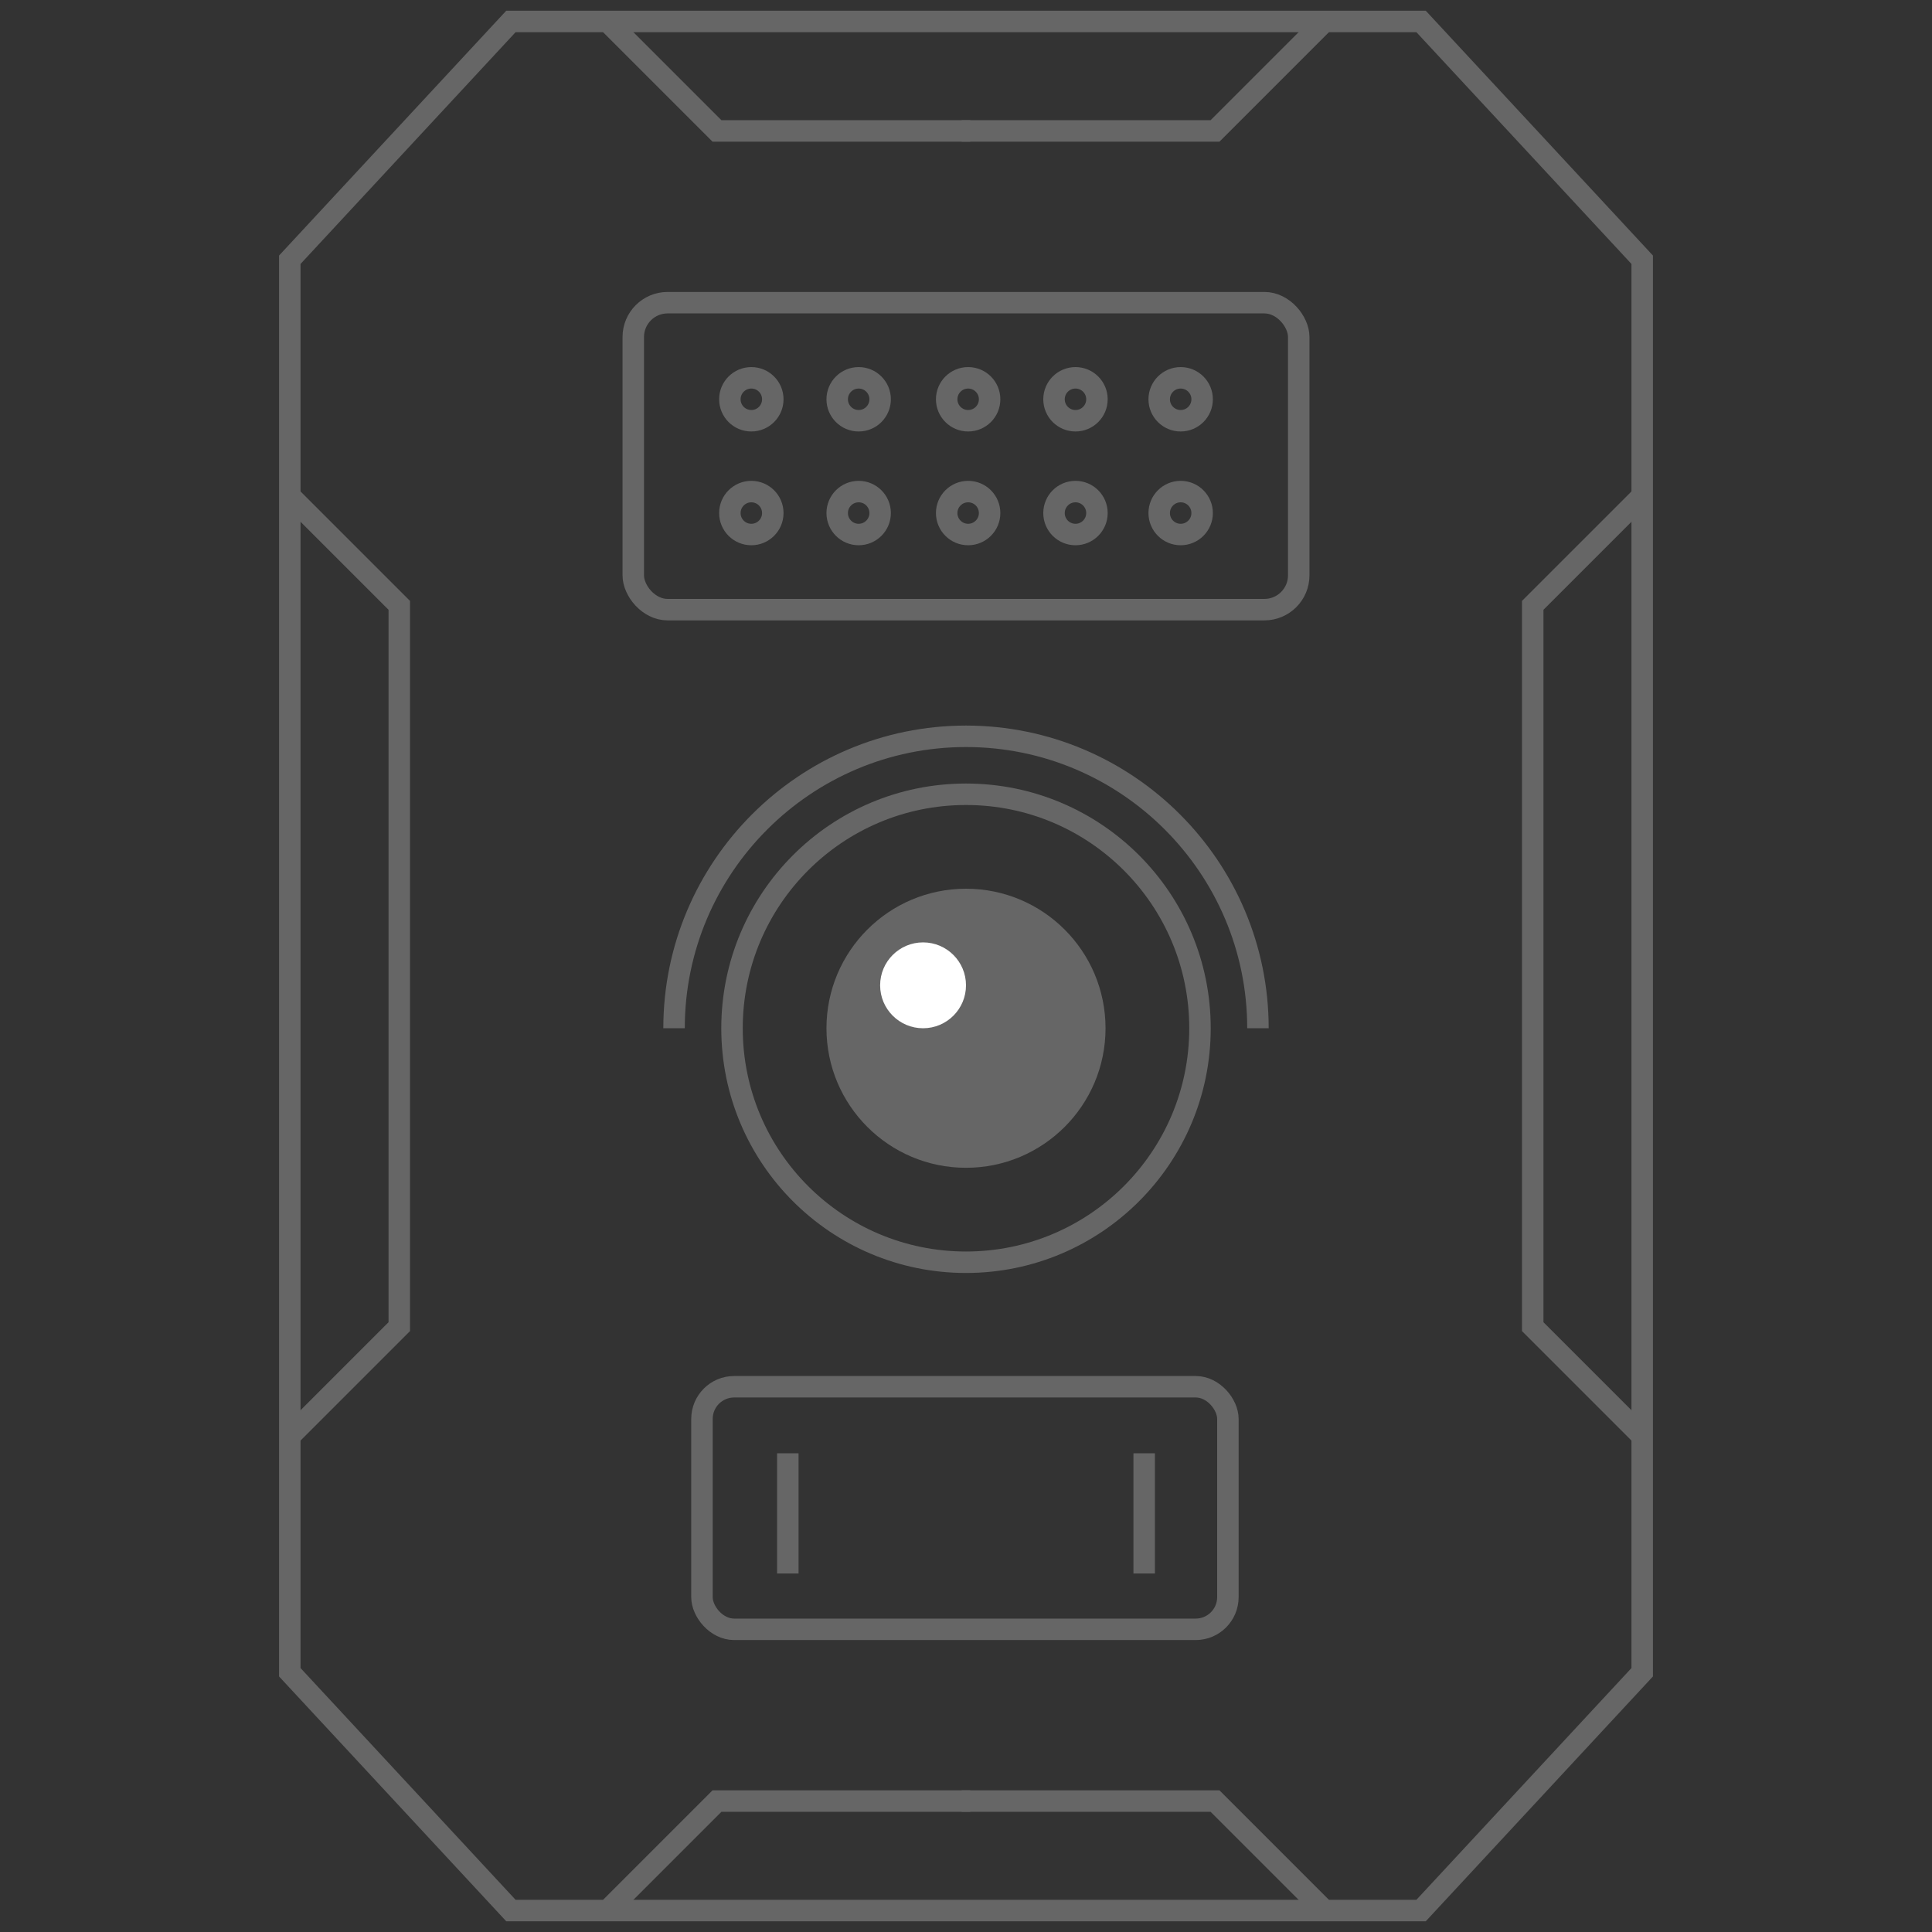 <?xml version="1.0" encoding="UTF-8"?>
<svg xmlns="http://www.w3.org/2000/svg" version="1.1" viewBox="0 0 90 90">
  <rect x="0" y="0" width="90" height="90" fill="#333333" stroke="none"/>
  <defs>
    <style>
      .cls-1 {
        fill: #fff;
      }

      .cls-2 {
        fill: #666;
      }

      .cls-3 {
        fill: none;
        stroke: #666;
        stroke-miterlimit: 10;
      }
    </style>
  </defs>
  <!-- Generator: Adobe Illustrator 28.6.0, SVG Export Plug-In . SVG Version: 1.2.0 Build 709)  -->
  <g>
    <g id="Warstwa_1">
      <g id="fotopulapka_1">
        <g>
          <polygon class="cls-3" points="66.2 1 23.8 1 13.5 12.1 13.5 45 13.5 77.9 23.8 89 66.2 89 76.5 77.9 76.5 45 76.5 12.1 66.2 1"/>
          <g>
            <path class="cls-3" d="M31.4,47.9c0-7.5,6.1-13.6,13.6-13.6s13.6,6.1,13.6,13.6"/>
            <circle class="cls-3" cx="45" cy="47.9" r="10.9"/>
            <circle class="cls-2" cx="45" cy="47.9" r="6.5"/>
            <circle class="cls-1" cx="43" cy="45.9" r="2"/>
            <rect class="cls-3" x="32.7" y="64.6" width="24.5" height="11.3" rx="1.5" ry="1.5"/>
            <g>
              <rect class="cls-3" x="29.5" y="14.1" width="31" height="14.3" rx="1.6" ry="1.6"/>
              <g>
                <circle class="cls-3" cx="35" cy="18.6" r="1"/>
                <circle class="cls-3" cx="35" cy="23.9" r="1"/>
                <circle class="cls-3" cx="40" cy="18.6" r="1"/>
                <circle class="cls-3" cx="40" cy="23.9" r="1"/>
                <circle class="cls-3" cx="45.1" cy="18.6" r="1"/>
                <circle class="cls-3" cx="45.1" cy="23.9" r="1"/>
                <circle class="cls-3" cx="50.1" cy="18.6" r="1"/>
                <circle class="cls-3" cx="50.1" cy="23.9" r="1"/>
                <circle class="cls-3" cx="55" cy="18.6" r="1"/>
                <circle class="cls-3" cx="55" cy="23.9" r="1"/>
              </g>
            </g>
            <g>
              <line class="cls-3" x1="53.3" y1="67.7" x2="53.3" y2="73.3"/>
              <line class="cls-3" x1="36.7" y1="67.7" x2="36.7" y2="73.3"/>
            </g>
          </g>
          <g>
            <polyline class="cls-3" points="76.5 23.1 71.4 28.2 71.4 45"/>
            <polyline class="cls-3" points="76.5 66.9 71.4 61.8 71.4 45"/>
          </g>
          <g>
            <polyline class="cls-3" points="13.5 23.1 18.6 28.2 18.6 45"/>
            <polyline class="cls-3" points="13.5 66.9 18.6 61.8 18.6 45"/>
          </g>
          <g>
            <polyline class="cls-3" points="61.7 89 56.6 83.9 44.8 83.9"/>
            <polyline class="cls-3" points="28.3 89 33.4 83.9 45.2 83.9"/>
          </g>
          <g>
            <polyline class="cls-3" points="61.7 1 56.6 6.1 44.8 6.1"/>
            <polyline class="cls-3" points="28.3 1 33.4 6.1 45.2 6.1"/>
          </g>
        </g>
      </g>
    </g>
  </g>
</svg>